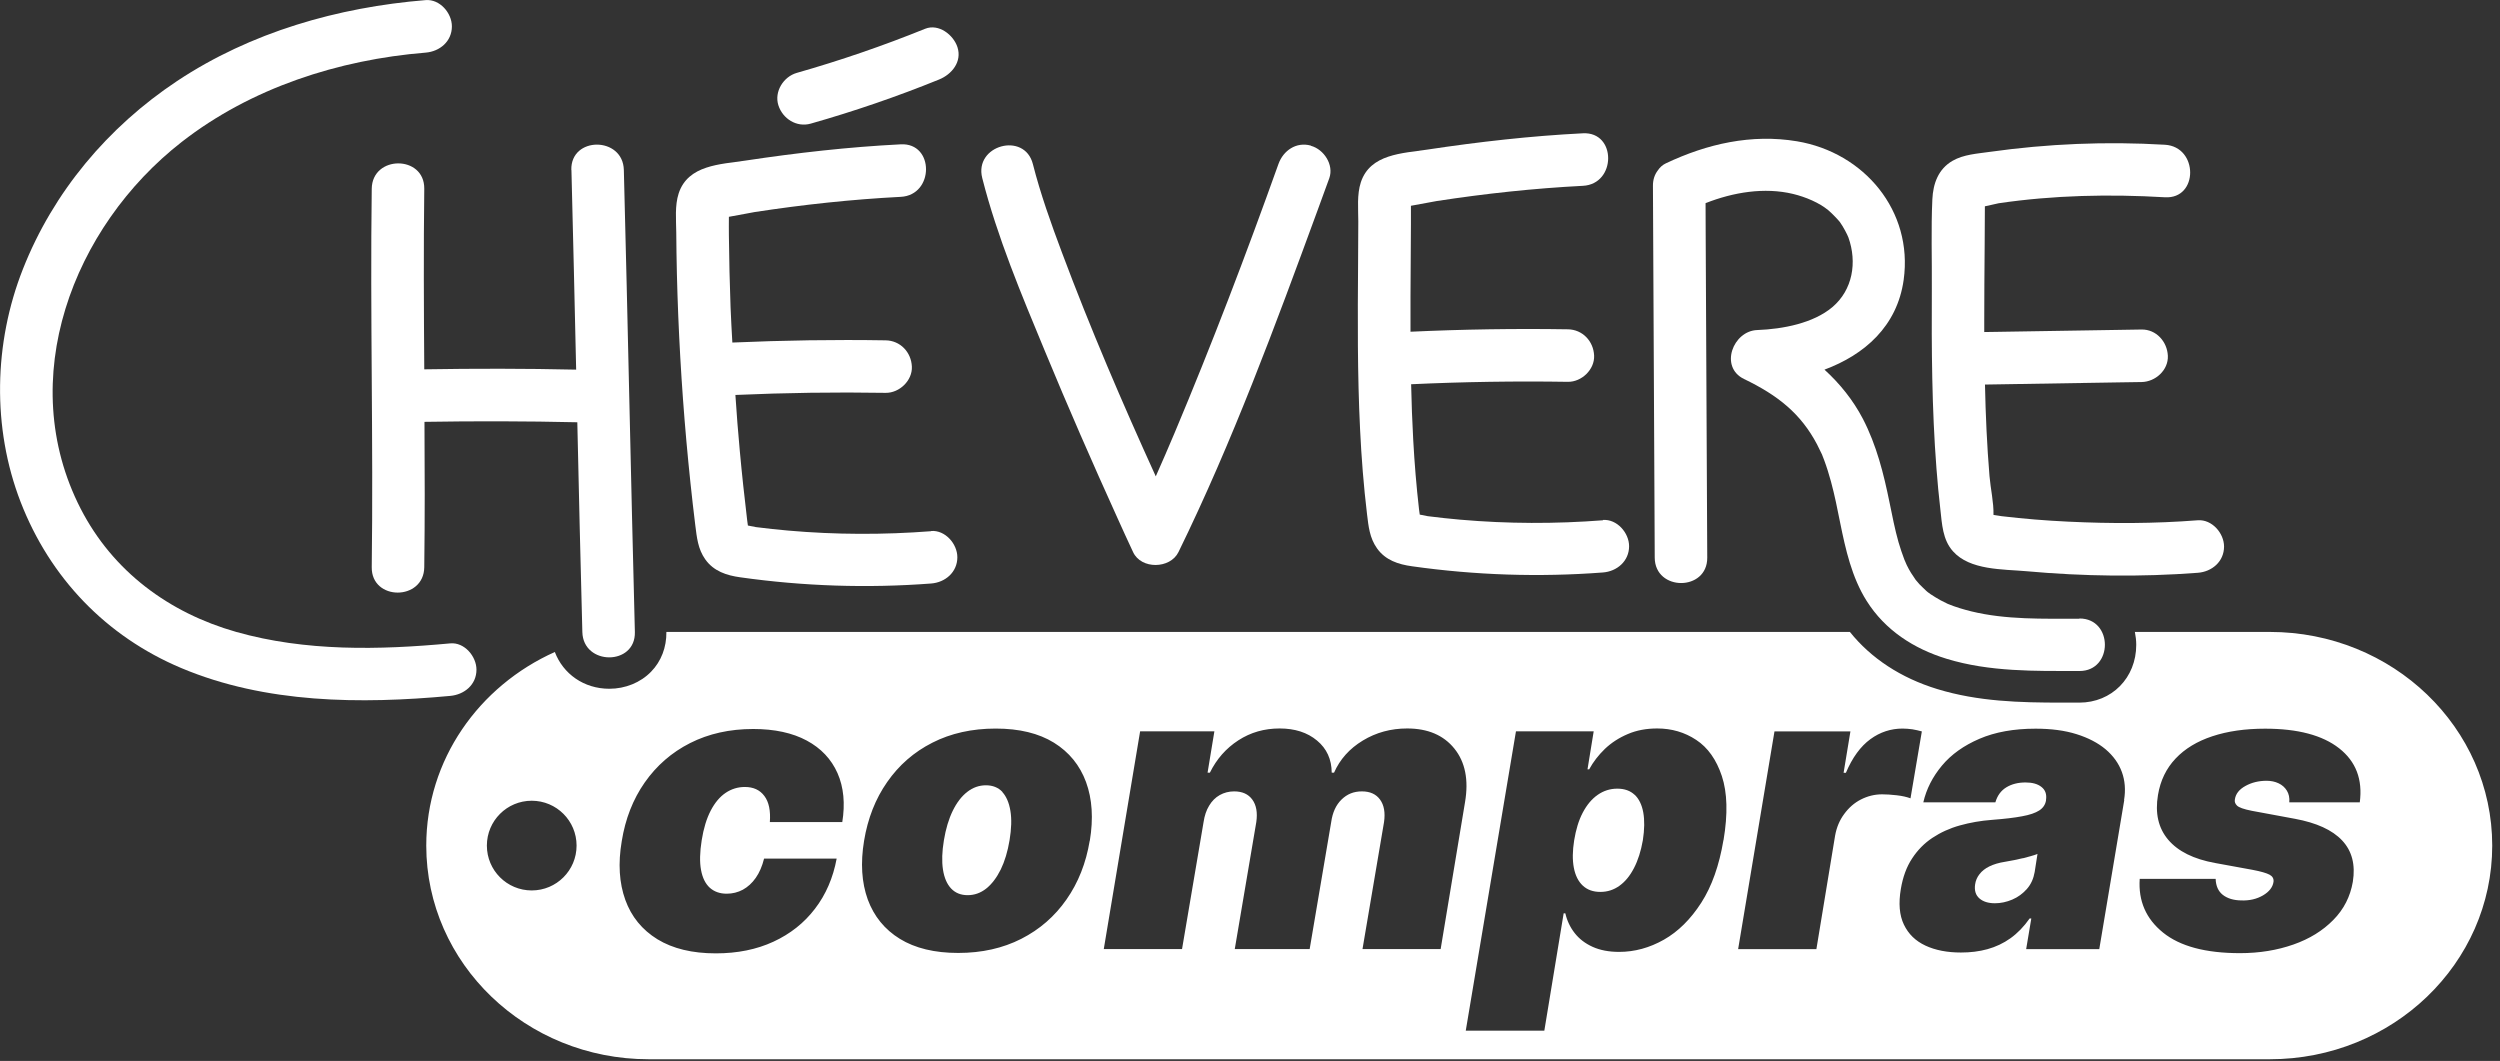 <svg width="238" height="101" viewBox="0 0 238 101" fill="none" xmlns="http://www.w3.org/2000/svg">
<rect x="0" y="0" width="238" height="101" fill="#333333" stroke="none"/>
<g clip-path="url(#clip0_2247_29539)">
<path d="M42.86 61.25C36.09 61.88 29.09 62.03 22.49 60.16C16.09 58.34 10.75 54.4 7.68 48.43C1.37 36.14 6.92 21.61 17.29 13.52C23.89 8.37 32.24 5.68 40.52 5.01C41.87 4.9 43.02 3.94 43.02 2.51C43.02 1.24 41.87 -0.1 40.52 0.01C32.17 0.69 23.87 3.06 16.85 7.72C10.28 12.09 5.08 18.26 2.18 25.62C-0.59 32.64 -0.77 40.71 1.96 47.78C4.76 55.01 10.11 60.59 17.26 63.6C25.29 66.98 34.32 67.04 42.86 66.25C44.2 66.13 45.36 65.19 45.36 63.75C45.36 62.49 44.21 61.12 42.86 61.25Z" fill="white"/>
<path d="M54.4 16.17C54.56 22.51 54.71 28.85 54.85 35.19C50.03 35.08 45.21 35.08 40.39 35.16C40.35 29.43 40.32 23.7 40.39 17.97C40.43 14.75 35.43 14.75 35.39 17.97C35.23 29.98 35.55 41.99 35.39 54C35.35 57.22 40.35 57.22 40.39 54C40.45 49.39 40.44 44.77 40.41 40.16C45.26 40.08 50.11 40.09 54.96 40.2C55.11 46.86 55.26 53.51 55.44 60.17C55.52 63.38 60.52 63.39 60.44 60.17C60.06 45.51 59.77 30.84 59.39 16.18C59.31 12.97 54.31 12.96 54.39 16.18L54.4 16.17Z" fill="white"/>
<path d="M124.79 13.86C123.4 13.48 122.17 14.33 121.71 15.61C118.63 24.23 115.36 32.8 111.81 41.24C111.23 42.61 110.64 43.98 110.03 45.35C106.83 38.32 103.81 31.29 101.1 24.05C100.06 21.28 99.06 18.48 98.33 15.62C97.54 12.5 92.71 13.82 93.51 16.95C94.94 22.58 97.24 28.03 99.46 33.39C101.67 38.74 103.99 44.04 106.38 49.31C106.87 50.39 107.36 51.48 107.87 52.56C108.64 54.22 111.4 54.17 112.19 52.56C117.33 42.06 121.41 30.99 125.43 20.03C125.81 19.01 126.18 17.98 126.55 16.96C127 15.69 126.04 14.22 124.8 13.88L124.79 13.86Z" fill="white"/>
<path d="M209.23 49.53C205.12 49.85 200.99 49.86 196.87 49.66C194.76 49.56 192.65 49.39 190.55 49.14C190.3 49.11 190.04 49.05 189.78 49.02C189.81 47.82 189.5 46.52 189.4 45.32C189.16 42.42 189.03 39.52 188.97 36.61C193.29 36.54 197.61 36.47 201.92 36.4C202.57 36.39 203.23 36.38 203.88 36.37C205.19 36.35 206.44 35.24 206.38 33.87C206.32 32.53 205.28 31.35 203.88 31.37L190.25 31.59C189.8 31.59 189.35 31.6 188.9 31.61C188.9 31.3 188.9 30.98 188.9 30.67C188.9 28.22 188.92 25.77 188.94 23.33C188.94 22.11 188.95 20.88 188.96 19.66V19.64C189.42 19.56 189.96 19.4 190.27 19.35C195.51 18.58 200.82 18.47 206.1 18.78C209.31 18.97 209.3 13.97 206.1 13.78C200.51 13.45 194.95 13.68 189.41 14.46C188.23 14.63 186.94 14.7 185.88 15.31C184.52 16.1 184.03 17.48 183.96 18.98C183.83 21.81 183.93 24.67 183.91 27.49C183.88 33.19 183.91 38.9 184.35 44.59C184.45 45.89 184.57 47.19 184.72 48.48C184.88 49.88 184.93 51.37 185.92 52.48C187.54 54.3 190.66 54.18 192.92 54.38C198.33 54.87 203.82 54.94 209.23 54.53C210.58 54.43 211.73 53.46 211.73 52.03C211.73 50.76 210.58 49.43 209.23 49.53Z" fill="white"/>
<path d="M152.61 49.53C148.07 49.88 143.52 49.87 138.98 49.47C137.96 49.38 136.94 49.27 135.92 49.14C135.83 49.13 135.49 49.05 135.16 48.99C135.12 48.7 135.07 48.33 135.09 48.48C134.84 46.29 134.66 44.1 134.54 41.9C134.44 40.13 134.38 38.36 134.34 36.58C139.31 36.35 144.28 36.27 149.26 36.35C150.57 36.37 151.82 35.18 151.76 33.85C151.7 32.48 150.66 31.37 149.26 31.35C144.26 31.27 139.27 31.35 134.28 31.58C134.28 30.46 134.28 29.33 134.28 28.21C134.29 25.92 134.31 23.64 134.32 21.35C134.32 20.78 134.32 20.21 134.32 19.64C134.32 19.63 134.32 19.61 134.32 19.59C135.21 19.44 136.6 19.16 136.77 19.14C141.39 18.43 146.03 17.93 150.69 17.69C153.89 17.53 153.91 12.52 150.69 12.69C145.73 12.94 140.8 13.5 135.89 14.24C133.53 14.6 130.44 14.64 129.55 17.36C129.17 18.53 129.31 19.88 129.31 21.09C129.31 22.4 129.3 23.7 129.29 25.01C129.25 30.31 129.22 35.61 129.48 40.9C129.61 43.58 129.82 46.27 130.14 48.94C130.28 50.12 130.39 51.21 131.09 52.2C131.89 53.33 133.12 53.73 134.43 53.91C140.45 54.76 146.53 54.96 152.59 54.5C153.94 54.4 155.09 53.42 155.09 52C155.09 50.73 153.94 49.4 152.59 49.5L152.61 49.53Z" fill="white"/>
<path d="M88.07 2.74C84.07 4.36 79.99 5.76 75.85 6.94C74.59 7.3 73.69 8.72 74.1 10.02C74.51 11.3 75.83 12.15 77.18 11.77C81.33 10.59 85.41 9.19 89.4 7.57C90.61 7.08 91.6 5.88 91.15 4.49C90.77 3.32 89.37 2.22 88.07 2.74Z" fill="white"/>
<path d="M197.97 58.9C194.48 58.9 190.97 59.01 187.66 58.2C186.9 58.01 186.15 57.79 185.43 57.49C185.36 57.45 184.82 57.19 184.73 57.14C184.4 56.96 184.09 56.76 183.78 56.56C183.69 56.5 183.6 56.44 183.52 56.37C183.47 56.33 183.42 56.29 183.39 56.26C183.18 56.05 182.95 55.85 182.74 55.63C182.61 55.49 182.49 55.35 182.37 55.2C182.36 55.16 182.01 54.68 181.93 54.54C181.78 54.3 181.65 54.05 181.52 53.79C181.48 53.7 181.35 53.4 181.29 53.26C181.09 52.72 180.9 52.18 180.74 51.62C180.39 50.39 180.15 49.13 179.89 47.87C179.33 45.11 178.65 42.38 177.34 39.86C176.41 38.08 175.15 36.52 173.69 35.19C177.48 33.78 180.61 31.08 181.23 26.64C182.14 20.08 177.47 14.52 171.07 13.45C166.74 12.73 162.52 13.69 158.59 15.55C158.27 15.7 158.01 15.94 157.82 16.23C157.53 16.61 157.35 17.1 157.36 17.71C157.41 28.03 157.46 38.36 157.51 48.68C157.51 50.15 157.52 51.62 157.53 53.09C157.55 56.31 162.55 56.31 162.53 53.09C162.48 42.77 162.43 32.44 162.38 22.12C162.38 21.19 162.38 20.26 162.37 19.34C165.01 18.3 167.97 17.81 170.69 18.46C171.93 18.76 173.2 19.31 174.05 20.01C174.41 20.31 175.05 20.99 175.15 21.13C175.48 21.58 175.88 22.36 175.97 22.61C176.81 24.97 176.38 27.6 174.44 29.24C172.63 30.77 169.73 31.33 167.29 31.42C164.98 31.5 163.67 34.94 166.03 36.08C169.29 37.65 171.44 39.39 172.98 42.3C173.15 42.63 173.31 42.96 173.47 43.3C173.47 43.3 173.47 43.3 173.47 43.31C173.54 43.47 173.6 43.64 173.66 43.8C173.91 44.47 174.12 45.16 174.31 45.85C174.66 47.14 174.92 48.44 175.18 49.75C175.7 52.31 176.29 54.96 177.7 57.2C179.46 60 182.21 61.77 185.33 62.72C189.41 63.97 193.75 63.88 197.97 63.88C201.19 63.88 201.19 58.88 197.97 58.88V58.9ZM173.47 43.35C173.52 43.47 173.59 43.66 173.47 43.35V43.35Z" fill="white"/>
<path d="M88.65 50.57C84.11 50.92 79.56 50.91 75.02 50.51C74 50.42 72.98 50.31 71.96 50.18C71.87 50.17 71.53 50.09 71.2 50.03C71.16 49.74 71.11 49.37 71.13 49.52C70.87 47.33 70.63 45.14 70.43 42.94C70.26 41.16 70.13 39.38 70.01 37.6C74.77 37.39 79.54 37.32 84.31 37.4C85.62 37.42 86.87 36.23 86.81 34.9C86.75 33.53 85.71 32.42 84.31 32.4C79.44 32.32 74.58 32.4 69.72 32.61C69.66 31.49 69.59 30.37 69.55 29.26C69.47 26.98 69.41 24.69 69.39 22.4C69.39 21.83 69.38 21.26 69.39 20.69C69.39 20.68 69.39 20.66 69.39 20.64C70.28 20.49 71.67 20.21 71.83 20.19C76.45 19.48 81.09 18.98 85.75 18.74C88.95 18.58 88.97 13.57 85.75 13.74C80.79 13.99 75.86 14.55 70.95 15.29C68.59 15.65 65.5 15.69 64.61 18.41C64.23 19.58 64.37 20.93 64.38 22.14C64.39 23.45 64.41 24.75 64.44 26.06C64.57 31.37 64.87 36.67 65.34 41.95C65.58 44.63 65.86 47.31 66.19 49.99C66.34 51.17 66.44 52.26 67.14 53.25C67.94 54.38 69.17 54.78 70.48 54.96C76.5 55.81 82.58 56.01 88.64 55.55C89.99 55.45 91.14 54.47 91.14 53.05C91.14 51.78 89.99 50.45 88.64 50.55L88.65 50.57Z" fill="white"/>
<path d="M192.57 81.7C192.31 81.76 192.04 81.82 191.76 81.88C191.48 81.93 191.19 81.99 190.89 82.04C190.3 82.13 189.8 82.28 189.39 82.48C188.98 82.68 188.67 82.93 188.45 83.22C188.22 83.51 188.08 83.84 188.03 84.2C187.95 84.77 188.08 85.21 188.43 85.52C188.78 85.83 189.27 85.99 189.92 85.99C190.48 85.99 191.03 85.87 191.57 85.64C192.11 85.41 192.57 85.07 192.96 84.63C193.35 84.19 193.59 83.65 193.7 83.02L193.97 81.29C193.77 81.37 193.55 81.45 193.31 81.51C193.07 81.58 192.82 81.64 192.57 81.71V81.7Z" fill="white"/>
<path d="M216.08 60.16H203.24C203.32 60.56 203.37 60.97 203.37 61.39C203.37 64.53 201.04 66.89 197.95 66.89H196.31C192.27 66.89 188.32 66.79 184.43 65.6C180.96 64.54 178.11 62.66 176.11 60.16H63.44C63.46 61.61 62.95 62.96 61.98 63.95C60.98 64.98 59.53 65.57 58.01 65.57C55.58 65.57 53.61 64.15 52.82 62.07C45.59 65.31 40.58 72.33 40.58 80.5C40.58 91.73 50.06 100.84 61.75 100.84H216.09C227.78 100.84 237.26 91.73 237.26 80.5C237.26 69.27 227.78 60.16 216.09 60.16H216.08ZM50.62 84.77C48.26 84.77 46.35 82.86 46.35 80.5C46.35 78.14 48.26 76.23 50.62 76.23C52.98 76.23 54.89 78.14 54.89 80.5C54.89 82.86 52.98 84.77 50.62 84.77ZM80.2 78.26H73.29C73.37 77.18 73.2 76.35 72.77 75.78C72.34 75.2 71.72 74.92 70.91 74.92C70.24 74.92 69.63 75.11 69.08 75.48C68.53 75.85 68.05 76.42 67.66 77.17C67.27 77.92 66.98 78.86 66.8 80C66.62 81.13 66.6 82.08 66.74 82.83C66.88 83.58 67.16 84.14 67.58 84.52C68 84.89 68.53 85.08 69.18 85.08C69.74 85.08 70.25 84.95 70.72 84.7C71.19 84.44 71.6 84.07 71.95 83.57C72.3 83.07 72.56 82.46 72.74 81.74H79.65C79.31 83.57 78.62 85.17 77.58 86.52C76.55 87.87 75.23 88.91 73.63 89.65C72.03 90.39 70.2 90.76 68.15 90.76C65.9 90.76 64.05 90.31 62.59 89.42C61.13 88.52 60.11 87.27 59.53 85.67C58.95 84.06 58.83 82.2 59.19 80.08C59.53 77.96 60.26 76.09 61.38 74.49C62.5 72.89 63.94 71.63 65.7 70.74C67.46 69.85 69.46 69.4 71.71 69.4C73.74 69.4 75.44 69.77 76.8 70.5C78.16 71.23 79.14 72.27 79.73 73.6C80.32 74.94 80.47 76.5 80.18 78.3L80.2 78.26ZM103.74 80.04C103.39 82.16 102.65 84.03 101.53 85.63C100.41 87.24 98.97 88.49 97.22 89.38C95.47 90.27 93.47 90.72 91.22 90.72C88.97 90.72 87.12 90.27 85.67 89.38C84.22 88.49 83.2 87.23 82.61 85.63C82.03 84.02 81.91 82.16 82.26 80.04C82.61 77.92 83.34 76.05 84.46 74.45C85.58 72.84 87.01 71.59 88.77 70.7C90.52 69.81 92.53 69.36 94.79 69.36C97.05 69.36 98.88 69.81 100.33 70.7C101.78 71.6 102.8 72.85 103.39 74.45C103.98 76.06 104.1 77.92 103.75 80.04H103.74ZM137.16 90.35H129.71L131.76 78.26C131.89 77.35 131.76 76.64 131.38 76.12C131 75.6 130.43 75.34 129.65 75.34C128.87 75.34 128.24 75.6 127.71 76.12C127.18 76.64 126.86 77.35 126.73 78.26L124.68 90.35H117.55L119.6 78.26C119.73 77.35 119.6 76.64 119.22 76.12C118.84 75.6 118.27 75.34 117.49 75.34C116.99 75.34 116.53 75.46 116.12 75.69C115.71 75.92 115.37 76.26 115.11 76.7C114.84 77.14 114.67 77.66 114.58 78.26L112.53 90.35H105.08L108.54 69.62H115.61L114.96 73.56H115.18C115.82 72.26 116.72 71.24 117.89 70.48C119.06 69.72 120.37 69.35 121.82 69.35C123.27 69.35 124.46 69.73 125.38 70.5C126.31 71.27 126.77 72.29 126.78 73.56H127C127.56 72.29 128.47 71.27 129.74 70.5C131.01 69.73 132.42 69.35 133.96 69.35C135.93 69.35 137.43 69.99 138.46 71.27C139.49 72.55 139.83 74.25 139.47 76.37L137.15 90.35H137.16ZM164.07 79.99C163.67 82.38 162.97 84.37 161.96 85.94C160.95 87.51 159.76 88.69 158.4 89.46C157.04 90.23 155.62 90.62 154.14 90.62C153.17 90.62 152.33 90.46 151.62 90.14C150.91 89.82 150.34 89.38 149.91 88.83C149.48 88.28 149.18 87.65 149.02 86.95H148.86L147.02 98.12H139.54L144.32 69.62H151.72L151.13 73.24H151.29C151.67 72.54 152.17 71.89 152.78 71.3C153.4 70.71 154.12 70.24 154.97 69.88C155.81 69.52 156.74 69.35 157.77 69.35C159.14 69.35 160.38 69.71 161.48 70.44C162.59 71.17 163.4 72.32 163.92 73.88C164.44 75.45 164.5 77.48 164.08 79.98L164.07 79.99ZM179.18 75.62C178.46 75.62 177.79 75.79 177.16 76.11C176.53 76.43 176 76.9 175.57 77.49C175.13 78.08 174.84 78.77 174.7 79.56L172.92 90.36H165.47L168.93 69.63H176.16L175.51 73.57H175.73C176.35 72.11 177.13 71.05 178.06 70.37C178.99 69.69 180.02 69.36 181.12 69.36C181.44 69.36 181.76 69.39 182.06 69.43C182.36 69.48 182.66 69.55 182.96 69.63L181.88 76C181.53 75.87 181.09 75.77 180.57 75.71C180.05 75.65 179.58 75.62 179.18 75.62ZM202.23 76.16L199.85 90.36H192.89L193.38 87.44H193.22C192.68 88.21 192.07 88.84 191.4 89.32C190.73 89.8 190 90.14 189.21 90.36C188.42 90.58 187.58 90.68 186.68 90.68C185.37 90.68 184.24 90.46 183.3 90.02C182.36 89.58 181.68 88.92 181.25 88.02C180.82 87.13 180.73 85.99 180.96 84.63C181.15 83.5 181.5 82.53 182.03 81.73C182.55 80.93 183.2 80.27 183.97 79.76C184.74 79.25 185.61 78.85 186.58 78.58C187.55 78.31 188.57 78.13 189.65 78.05C190.82 77.96 191.77 77.85 192.5 77.71C193.23 77.58 193.77 77.39 194.13 77.16C194.49 76.93 194.71 76.61 194.78 76.21V76.16C194.86 75.62 194.72 75.21 194.35 74.92C193.99 74.63 193.48 74.49 192.83 74.49C192.13 74.49 191.52 74.64 191.01 74.95C190.5 75.26 190.15 75.73 189.96 76.38H183.1C183.39 75.12 183.98 73.96 184.87 72.89C185.76 71.82 186.96 70.97 188.45 70.33C189.94 69.69 191.72 69.37 193.79 69.37C195.27 69.37 196.56 69.54 197.68 69.89C198.8 70.24 199.72 70.72 200.45 71.33C201.18 71.95 201.7 72.67 202 73.49C202.3 74.31 202.37 75.21 202.21 76.17L202.23 76.16ZM224.63 76.38H217.94C217.98 75.95 217.9 75.58 217.71 75.27C217.52 74.96 217.26 74.73 216.92 74.57C216.58 74.41 216.2 74.33 215.78 74.33C215.04 74.33 214.37 74.49 213.77 74.82C213.17 75.15 212.83 75.58 212.76 76.11C212.72 76.32 212.78 76.51 212.96 76.69C213.14 76.87 213.61 77.04 214.38 77.19L218.48 77.95C220.53 78.33 222.03 79.01 222.97 80.01C223.91 81.01 224.25 82.32 223.99 83.94C223.75 85.35 223.13 86.57 222.13 87.58C221.13 88.6 219.87 89.38 218.33 89.92C216.79 90.46 215.1 90.74 213.25 90.74C209.98 90.74 207.54 90.09 205.92 88.78C204.3 87.47 203.56 85.77 203.7 83.67H210.93C210.95 84.34 211.18 84.85 211.61 85.19C212.05 85.53 212.63 85.71 213.36 85.72C214.15 85.75 214.84 85.59 215.44 85.24C216.03 84.89 216.37 84.46 216.44 83.94C216.47 83.64 216.34 83.42 216.06 83.27C215.78 83.12 215.24 82.96 214.45 82.81L210.89 82.16C208.84 81.79 207.35 81.05 206.41 79.94C205.47 78.83 205.15 77.41 205.44 75.68C205.67 74.3 206.23 73.15 207.12 72.21C208.01 71.27 209.17 70.57 210.62 70.09C212.07 69.61 213.74 69.37 215.64 69.37C218.74 69.37 221.1 69.99 222.69 71.24C224.28 72.49 224.94 74.2 224.65 76.39L224.63 76.38Z" fill="white"/>
<path d="M155.62 75.67C155.21 75.28 154.66 75.08 153.97 75.08C153.28 75.08 152.66 75.28 152.1 75.67C151.54 76.06 151.07 76.62 150.68 77.36C150.29 78.1 150.03 78.97 149.86 80C149.7 81.01 149.69 81.88 149.83 82.61C149.97 83.34 150.25 83.91 150.68 84.31C151.11 84.71 151.66 84.91 152.35 84.91C153.04 84.91 153.64 84.71 154.18 84.32C154.72 83.93 155.18 83.37 155.56 82.63C155.94 81.9 156.22 81.02 156.4 79.99C156.56 78.96 156.57 78.08 156.44 77.35C156.31 76.62 156.03 76.05 155.62 75.66V75.67Z" fill="white"/>
<path d="M95.43 75.39C95.03 74.97 94.51 74.76 93.86 74.76C93.21 74.76 92.62 74.97 92.08 75.39C91.54 75.81 91.08 76.41 90.7 77.19C90.32 77.97 90.04 78.9 89.86 79.99C89.68 81.07 89.65 82 89.77 82.78C89.89 83.56 90.15 84.17 90.55 84.59C90.95 85.01 91.47 85.22 92.12 85.22C92.77 85.22 93.36 85.01 93.89 84.59C94.42 84.17 94.88 83.56 95.27 82.78C95.65 82 95.93 81.07 96.11 79.99C96.29 78.9 96.32 77.97 96.19 77.19C96.06 76.41 95.8 75.81 95.41 75.39H95.43Z" fill="white"/>
</g>
<defs>
<clipPath id="clip0_2247_29539">
<rect width="237.26" height="100.84" fill="white"/>
</clipPath>
</defs>
</svg>
